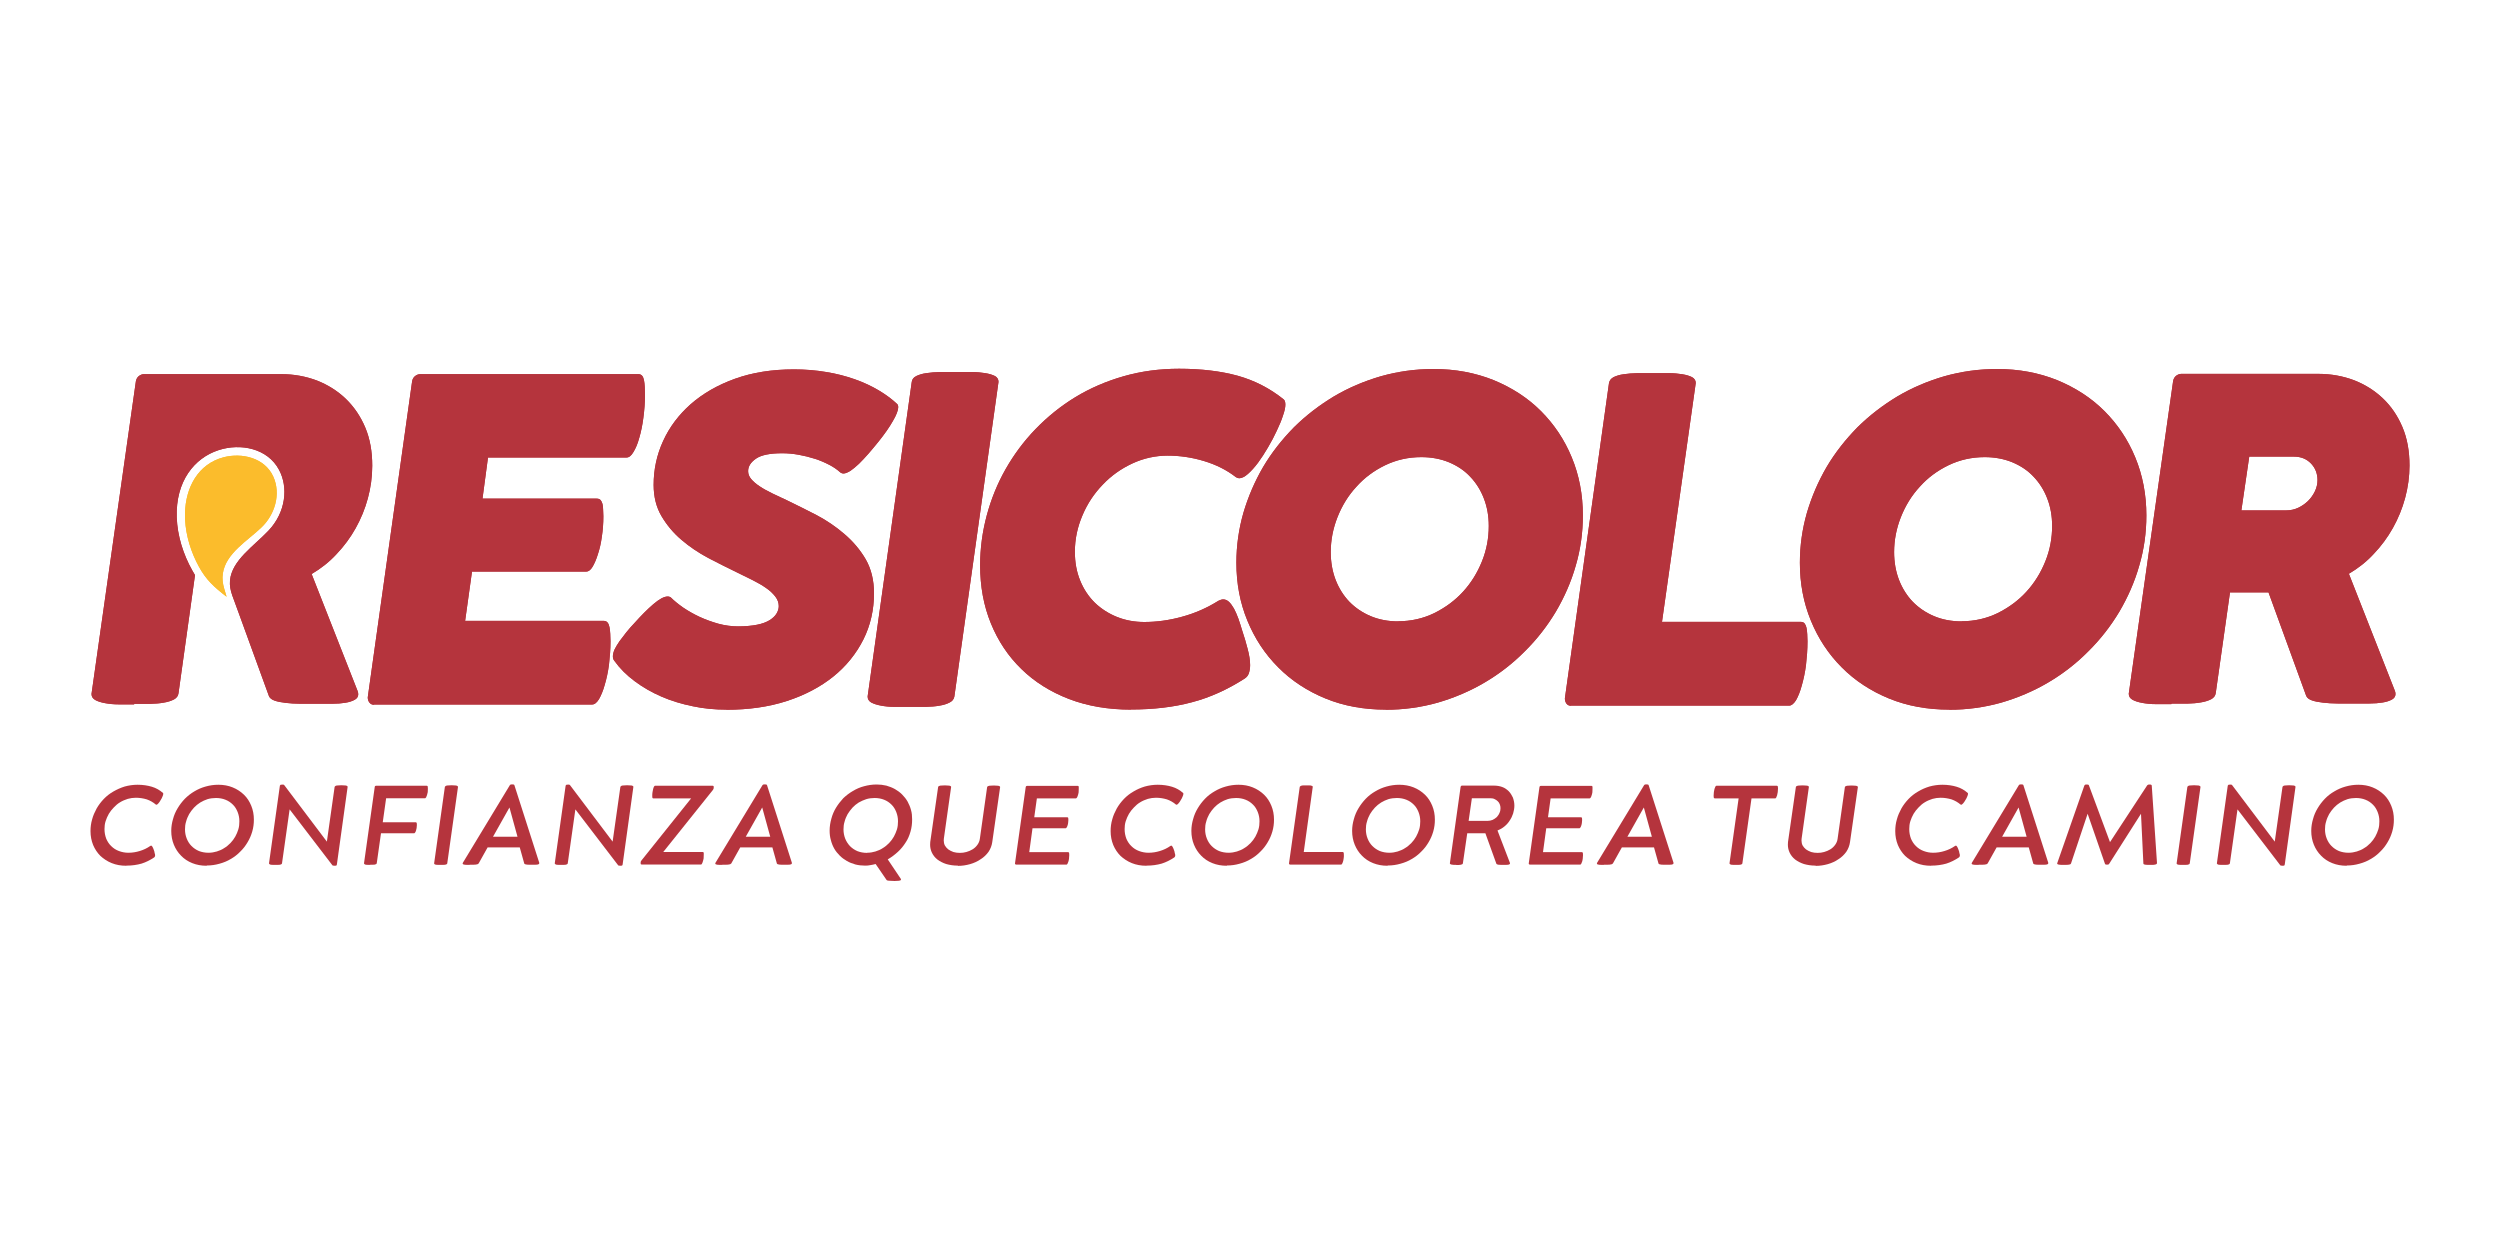 <svg xmlns="http://www.w3.org/2000/svg" id="Capa_1" viewBox="0 0 200 100"><defs><style>      .st0 {        fill: #b5343d;      }      .st1 {        fill: #fbbc2c;        fill-rule: evenodd;      }    </style></defs><path class="st0" d="M29.91,56.38c-.15,0-.27-.06-.36-.18-.09-.12-.13-.25-.13-.41l3.55-25.29c.03-.17.1-.3.23-.41.13-.1.27-.16.42-.16h17.45c.13,0,.23.05.3.13.07.08.12.21.15.36.03.16.05.33.06.53s.02.4.02.62c0,.63-.05,1.24-.13,1.85-.08.61-.19,1.14-.33,1.61-.13.48-.29.85-.47,1.14-.17.29-.35.43-.54.43h-11.09l-.44,3.29h9.13c.13,0,.24.03.31.11.07.08.12.18.16.32.03.13.05.28.05.46,0,.17.02.35.02.52,0,.55-.04,1.09-.12,1.62-.07.53-.18,1-.32,1.42-.13.42-.28.76-.43,1.01-.16.26-.33.38-.51.38h-9.13l-.55,3.94h11.09c.13,0,.24.05.31.14.07.09.12.22.15.37.03.15.05.33.06.52,0,.2.02.4.02.61,0,.62-.05,1.24-.12,1.85-.08.61-.2,1.15-.34,1.62-.13.47-.29.85-.46,1.15-.18.29-.36.43-.55.43h-17.43Z"></path><path class="st0" d="M58.1,56.77c-.91,0-1.8-.08-2.68-.27-.88-.18-1.72-.43-2.5-.77-.78-.34-1.5-.75-2.14-1.23-.65-.48-1.19-1.02-1.62-1.62-.09-.1-.13-.23-.13-.38s.05-.35.14-.55c.1-.2.23-.42.39-.65.17-.23.35-.47.55-.72s.42-.5.65-.74c.52-.58,1.02-1.09,1.5-1.5.48-.41.86-.62,1.15-.62.11,0,.2.03.27.09.25.25.58.52.98.8.4.27.84.52,1.31.74.48.22.98.4,1.51.55.53.14,1.05.21,1.56.21.6,0,1.11-.05,1.52-.13.42-.08.75-.21,1-.36.25-.16.44-.33.56-.53.12-.2.18-.4.18-.6,0-.27-.09-.52-.27-.76-.18-.23-.42-.47-.73-.68-.31-.22-.67-.43-1.09-.64-.41-.21-.85-.42-1.3-.64-.72-.35-1.46-.72-2.25-1.13-.78-.42-1.5-.9-2.14-1.45-.65-.55-1.18-1.19-1.6-1.9-.42-.71-.63-1.55-.63-2.5,0-1.23.25-2.4.76-3.51.51-1.12,1.25-2.1,2.21-2.95.97-.85,2.15-1.53,3.54-2.03,1.39-.5,2.96-.75,4.72-.75.88,0,1.75.07,2.57.21.82.13,1.58.33,2.29.58.71.25,1.35.55,1.92.89.57.34,1.07.71,1.48,1.1.05.05.08.13.08.23,0,.25-.14.63-.43,1.12-.28.5-.67,1.05-1.15,1.65-.27.33-.53.65-.8.96-.27.31-.52.57-.76.81-.25.24-.48.42-.69.57-.22.13-.4.21-.55.21-.09,0-.18-.03-.27-.1-.24-.22-.53-.42-.88-.6-.35-.18-.73-.35-1.15-.48-.41-.13-.84-.24-1.29-.32-.44-.08-.88-.12-1.31-.12-.98,0-1.68.14-2.1.43-.42.29-.63.62-.63,1,0,.23.08.44.25.64.17.2.39.39.68.58.28.19.63.38,1.02.57.38.18.8.38,1.23.58.72.35,1.49.73,2.3,1.15.81.43,1.55.93,2.23,1.52.68.58,1.25,1.25,1.7,2.02.44.77.66,1.68.66,2.71,0,1.32-.28,2.56-.85,3.7-.57,1.13-1.37,2.13-2.4,2.96-1.03.83-2.28,1.49-3.72,1.96-1.45.47-3.06.7-4.83.7"></path><path class="st0" d="M72.82,56.55c-.42,0-.83,0-1.25,0-.4,0-.77-.04-1.09-.1-.32-.06-.57-.14-.78-.25-.2-.12-.29-.27-.29-.48l3.53-25.17c.03-.2.14-.36.37-.47.22-.1.48-.19.81-.23.33-.05.7-.08,1.11-.09.42,0,.83,0,1.25,0s.83,0,1.24,0c.41,0,.78.04,1.09.09.32.05.58.13.78.23.2.11.29.27.29.47l-3.53,25.17c-.04.21-.16.37-.38.48-.21.11-.48.2-.8.25-.32.06-.69.09-1.11.1-.41,0-.83,0-1.25,0"></path><path class="st0" d="M90.49,56.77c-1.82,0-3.48-.28-4.97-.85-1.48-.57-2.76-1.37-3.81-2.4-1.05-1.02-1.86-2.23-2.44-3.65s-.86-2.96-.86-4.65c0-1.35.18-2.68.53-3.99.35-1.3.85-2.54,1.51-3.7.66-1.16,1.45-2.23,2.4-3.21s2-1.83,3.18-2.55c1.17-.71,2.46-1.27,3.86-1.67,1.39-.4,2.87-.6,4.44-.6,1.78,0,3.34.19,4.69.56,1.35.38,2.56,1,3.66,1.88.1.07.15.22.15.43s-.06.5-.19.87c-.12.38-.29.78-.5,1.22-.2.43-.43.88-.7,1.33-.26.45-.53.86-.8,1.23-.27.36-.54.66-.8.89-.26.23-.5.35-.7.35-.09,0-.18-.03-.27-.09-.73-.57-1.59-1-2.56-1.29-.96-.29-1.93-.43-2.9-.43s-1.93.21-2.83.63c-.9.42-1.69.98-2.36,1.69-.68.7-1.23,1.52-1.62,2.45-.4.93-.61,1.9-.61,2.92,0,.85.14,1.62.43,2.32.28.69.68,1.28,1.18,1.77.5.48,1.1.86,1.77,1.13.68.27,1.41.4,2.17.4.96,0,1.98-.13,3.02-.42,1.04-.28,2.01-.71,2.92-1.28.14-.07.27-.11.38-.11.16,0,.32.07.46.2.14.13.27.32.4.54.12.23.24.5.35.8.1.3.21.62.31.97.16.48.31.97.43,1.45.13.49.2.92.2,1.3,0,.24-.04.46-.1.65-.07.19-.19.34-.36.44-1.35.86-2.74,1.5-4.2,1.88-1.45.39-3.08.58-4.87.58"></path><path class="st0" d="M156.93,49.7c1.03,0,1.99-.22,2.88-.65.88-.44,1.65-1,2.3-1.71.65-.71,1.15-1.52,1.52-2.44s.54-1.86.54-2.82c0-.8-.13-1.53-.39-2.2-.26-.68-.63-1.26-1.1-1.75-.47-.5-1.03-.87-1.7-1.15-.66-.27-1.4-.41-2.2-.41-1.04,0-2.01.22-2.9.65-.89.43-1.66,1-2.3,1.72-.65.7-1.15,1.52-1.51,2.43-.36.91-.54,1.84-.54,2.8,0,.8.13,1.54.39,2.22.26.67.63,1.26,1.1,1.75.48.49,1.04.87,1.7,1.15.66.28,1.4.42,2.21.42M155.94,56.77c-1.75,0-3.35-.29-4.82-.89-1.46-.6-2.73-1.43-3.78-2.49-1.06-1.06-1.88-2.3-2.47-3.74-.59-1.43-.88-2.97-.88-4.63,0-1.37.19-2.7.56-3.99.38-1.29.91-2.52,1.58-3.67.68-1.15,1.51-2.2,2.46-3.17.96-.95,2.03-1.77,3.19-2.47,1.16-.69,2.43-1.23,3.77-1.62,1.35-.38,2.75-.58,4.21-.58,1.74,0,3.34.3,4.81.89,1.46.6,2.73,1.42,3.78,2.47s1.88,2.28,2.47,3.71c.59,1.42.89,2.97.89,4.65,0,1.38-.19,2.72-.57,4.01-.37,1.3-.91,2.52-1.59,3.68-.69,1.15-1.51,2.21-2.48,3.17-.96.97-2.03,1.8-3.2,2.49-1.17.69-2.43,1.23-3.77,1.62-1.35.38-2.74.57-4.17.57h0Z"></path><path class="st0" d="M125.68,56.46c-.17,0-.28-.06-.37-.18-.08-.12-.12-.25-.12-.41l3.53-25.23c.04-.2.16-.36.37-.47.21-.1.48-.19.8-.23.33-.05.7-.08,1.11-.09.42,0,.83,0,1.25,0s.83,0,1.25,0c.4,0,.77.04,1.09.09.31.05.57.13.77.23.2.11.3.27.3.47l-2.7,19.11h11.1c.13,0,.24.04.31.13.07.09.12.21.15.35.03.15.05.32.06.51,0,.19.02.38.02.57,0,.65-.05,1.28-.12,1.89-.08.62-.2,1.16-.34,1.65-.13.48-.29.87-.46,1.17-.18.28-.36.43-.55.43h-17.44Z"></path><path class="st0" d="M182.91,40.83c.33,0,.65-.07.95-.21.3-.14.56-.33.79-.55.23-.23.41-.49.55-.78.13-.28.2-.58.2-.88,0-.53-.18-.98-.53-1.34-.35-.36-.8-.54-1.35-.54h-3.58l-.63,4.3h3.61,0ZM173.71,56.33c-.42,0-.83,0-1.25,0-.4,0-.77-.04-1.09-.1-.32-.06-.57-.14-.77-.25-.2-.12-.3-.27-.3-.48l3.55-25.02c.03-.16.1-.3.23-.41.13-.1.27-.16.42-.16h10.98c1.02,0,1.97.18,2.85.51.87.34,1.65.83,2.31,1.46.67.64,1.18,1.4,1.56,2.3s.56,1.92.56,3.06c0,.88-.12,1.75-.35,2.6-.23.85-.56,1.65-.98,2.4-.42.75-.93,1.44-1.52,2.06-.58.63-1.25,1.16-2,1.6l3.67,9.34c.04.09.06.19.06.28,0,.19-.1.34-.28.44-.2.11-.44.19-.75.24-.31.05-.65.08-1.05.08-.39,0-.8,0-1.22,0-.46,0-.91,0-1.33,0-.43,0-.83-.03-1.18-.07-.36-.04-.65-.1-.88-.18-.23-.08-.38-.2-.45-.35l-3.02-8.29h-3.08l-1.14,8.05c-.03.22-.15.38-.37.5-.22.11-.49.2-.81.25-.32.06-.69.09-1.11.1-.41,0-.83,0-1.25,0h0Z"></path><path class="st0" d="M111.86,49.7c1.03,0,1.99-.22,2.88-.65.88-.44,1.65-1,2.3-1.71.65-.71,1.15-1.52,1.52-2.44s.54-1.86.54-2.82c0-.8-.13-1.53-.39-2.2-.26-.68-.63-1.26-1.1-1.75-.47-.5-1.03-.87-1.7-1.15-.66-.27-1.4-.41-2.2-.41-1.04,0-2.01.22-2.9.65-.89.43-1.66,1-2.3,1.72-.65.7-1.15,1.52-1.51,2.43-.36.91-.54,1.84-.54,2.8,0,.8.13,1.54.39,2.22.26.67.63,1.26,1.1,1.75.48.49,1.04.87,1.7,1.15.67.28,1.4.42,2.21.42M110.86,56.77c-1.75,0-3.35-.29-4.82-.89-1.46-.6-2.73-1.43-3.78-2.49-1.06-1.06-1.88-2.3-2.47-3.74-.59-1.43-.88-2.97-.88-4.63,0-1.37.19-2.7.56-3.99.38-1.29.91-2.52,1.58-3.67.68-1.15,1.51-2.2,2.46-3.17.96-.95,2.03-1.77,3.19-2.47,1.16-.69,2.43-1.23,3.77-1.62,1.35-.38,2.75-.58,4.21-.58,1.74,0,3.34.3,4.81.89,1.46.6,2.73,1.42,3.78,2.47s1.88,2.28,2.47,3.71c.59,1.42.89,2.97.89,4.65,0,1.38-.19,2.72-.57,4.01-.37,1.3-.91,2.52-1.59,3.68-.69,1.15-1.51,2.21-2.48,3.17-.96.97-2.03,1.8-3.2,2.49-1.17.69-2.43,1.23-3.77,1.62-1.35.38-2.74.57-4.17.57h0Z"></path><path class="st0" d="M10.73,56.35c-.42,0-.83,0-1.25,0-.4,0-.77-.04-1.09-.1-.32-.06-.57-.14-.77-.25-.2-.12-.3-.27-.3-.48l3.55-25.02c.03-.16.1-.3.23-.41.13-.1.27-.16.42-.16h10.98c1.02,0,1.97.18,2.85.51.87.34,1.65.83,2.31,1.46.66.64,1.18,1.4,1.56,2.3s.56,1.92.56,3.06c0,.88-.12,1.75-.35,2.6-.23.85-.56,1.65-.98,2.4-.42.75-.93,1.44-1.52,2.06-.58.63-1.25,1.16-2,1.6l3.67,9.34c.04.09.06.19.06.28,0,.19-.1.34-.28.44-.2.11-.44.19-.75.24-.31.05-.65.08-1.05.08-.39,0-.8,0-1.22,0-.46,0-.91,0-1.33,0-.43,0-.83-.03-1.18-.07-.36-.04-.65-.1-.88-.18-.23-.08-.38-.2-.45-.35l-2.38-6.54h0c-.19-.52-.37-1.02-.56-1.53-.14-.41-.22-.78-.18-1.21.16-1.6,1.89-2.72,3.07-3.96,1.41-1.48,1.6-3.49.85-4.88-.92-1.72-3.08-2.14-4.83-1.57-1.95.63-3.45,2.5-3.35,5.39.05,1.46.52,2.96,1.25,4.25.07.13.14.25.21.36h0l-1.32,9.45c-.03.22-.15.38-.37.5-.22.11-.49.2-.81.25-.32.06-.69.09-1.11.1-.41,0-.83,0-1.25,0"></path><path class="st1" d="M18.13,47.75c-.06-.21-.13-.43-.19-.64-.12-.42-.18-.81-.11-1.25.24-1.6,2-2.62,3.07-3.65,1.08-1.02,1.6-2.68.96-4.09-.69-1.5-2.5-1.92-3.97-1.54-2.06.54-3.05,2.44-3.09,4.49-.03,1.3.32,2.66.89,3.83.57,1.17,1.1,1.78,2.12,2.59.08.07.2.16.33.26"></path><path class="st0" d="M29.91,56.38c-.15,0-.27-.06-.36-.18-.09-.12-.13-.25-.13-.41l3.55-25.29c.03-.17.1-.3.23-.41.13-.1.27-.16.42-.16h17.45c.13,0,.23.05.3.13.07.08.12.21.15.36.03.16.05.33.06.53s.02.4.02.62c0,.63-.05,1.24-.13,1.85-.08.61-.19,1.14-.33,1.61-.13.48-.29.85-.47,1.14-.17.29-.35.43-.54.43h-11.09l-.44,3.29h9.13c.13,0,.24.03.31.11.07.08.12.18.16.32.03.13.05.28.05.46,0,.17.02.35.02.52,0,.55-.04,1.09-.12,1.62-.07.53-.18,1-.32,1.42-.13.42-.28.76-.43,1.01-.16.26-.33.38-.51.38h-9.13l-.55,3.94h11.09c.13,0,.24.05.31.14.07.09.12.22.15.37.03.15.05.33.06.52,0,.2.02.4.02.61,0,.62-.05,1.24-.12,1.85-.08.61-.2,1.15-.34,1.62-.13.47-.29.85-.46,1.15-.18.29-.36.43-.55.43h-17.43Z"></path><path class="st0" d="M58.1,56.77c-.91,0-1.8-.08-2.68-.27-.88-.18-1.72-.43-2.5-.77-.78-.34-1.5-.75-2.14-1.23-.65-.48-1.19-1.02-1.62-1.62-.09-.1-.13-.23-.13-.38s.05-.35.14-.55c.1-.2.23-.42.39-.65.17-.23.35-.47.55-.72s.42-.5.65-.74c.52-.58,1.02-1.09,1.5-1.5.48-.41.86-.62,1.15-.62.11,0,.2.03.27.09.25.25.58.52.98.8.4.27.84.52,1.31.74.48.22.98.4,1.51.55.53.14,1.05.21,1.56.21.6,0,1.11-.05,1.52-.13.42-.08.75-.21,1-.36.25-.16.44-.33.56-.53.12-.2.18-.4.18-.6,0-.27-.09-.52-.27-.76-.18-.23-.42-.47-.73-.68-.31-.22-.67-.43-1.09-.64-.41-.21-.85-.42-1.3-.64-.72-.35-1.46-.72-2.25-1.13-.78-.42-1.5-.9-2.14-1.45-.65-.55-1.18-1.19-1.6-1.9-.42-.71-.63-1.55-.63-2.5,0-1.23.25-2.4.76-3.51.51-1.12,1.25-2.1,2.21-2.95.97-.85,2.15-1.53,3.54-2.03,1.39-.5,2.96-.75,4.72-.75.88,0,1.75.07,2.57.21.82.13,1.58.33,2.29.58.71.25,1.35.55,1.92.89.57.34,1.07.71,1.48,1.1.05.05.08.13.08.23,0,.25-.14.63-.43,1.12-.28.5-.67,1.05-1.15,1.65-.27.33-.53.65-.8.96-.27.31-.52.57-.76.81-.25.24-.48.42-.69.57-.22.13-.4.21-.55.21-.09,0-.18-.03-.27-.1-.24-.22-.53-.42-.88-.6-.35-.18-.73-.35-1.15-.48-.41-.13-.84-.24-1.29-.32-.44-.08-.88-.12-1.31-.12-.98,0-1.68.14-2.1.43-.42.29-.63.62-.63,1,0,.23.08.44.25.64.17.2.39.39.68.58.28.19.63.38,1.02.57.38.18.8.38,1.23.58.72.35,1.49.73,2.3,1.15.81.43,1.55.93,2.23,1.52.68.58,1.25,1.25,1.7,2.02.44.77.66,1.68.66,2.71,0,1.32-.28,2.56-.85,3.7-.57,1.13-1.37,2.13-2.4,2.96-1.03.83-2.28,1.49-3.72,1.96-1.45.47-3.06.7-4.83.7"></path><path class="st0" d="M72.82,56.55c-.42,0-.83,0-1.25,0-.4,0-.77-.04-1.09-.1-.32-.06-.57-.14-.78-.25-.2-.12-.29-.27-.29-.48l3.53-25.17c.03-.2.14-.36.37-.47.22-.1.48-.19.81-.23.33-.05.7-.08,1.11-.09.42,0,.83,0,1.25,0s.83,0,1.24,0c.41,0,.78.04,1.09.09.32.05.58.13.78.23.2.11.29.27.29.47l-3.53,25.17c-.04.21-.16.37-.38.48-.21.11-.48.2-.8.25-.32.06-.69.09-1.11.1-.41,0-.83,0-1.25,0"></path><path class="st0" d="M90.49,56.77c-1.82,0-3.48-.28-4.97-.85-1.48-.57-2.76-1.37-3.81-2.4-1.05-1.02-1.86-2.23-2.44-3.65s-.86-2.96-.86-4.65c0-1.35.18-2.68.53-3.99.35-1.3.85-2.54,1.51-3.7.66-1.16,1.45-2.23,2.4-3.21s2-1.83,3.18-2.55c1.17-.71,2.46-1.27,3.86-1.67,1.39-.4,2.87-.6,4.44-.6,1.78,0,3.34.19,4.69.56,1.35.38,2.56,1,3.66,1.88.1.07.15.22.15.43s-.06.5-.19.87c-.12.38-.29.78-.5,1.22-.2.43-.43.88-.7,1.33-.26.45-.53.86-.8,1.23-.27.36-.54.66-.8.89-.26.23-.5.35-.7.35-.09,0-.18-.03-.27-.09-.73-.57-1.59-1-2.56-1.29-.96-.29-1.93-.43-2.9-.43s-1.93.21-2.83.63c-.9.42-1.69.98-2.36,1.69-.68.7-1.23,1.52-1.62,2.45-.4.93-.61,1.9-.61,2.92,0,.85.14,1.62.43,2.32.28.69.68,1.28,1.18,1.77.5.48,1.1.86,1.77,1.13.68.27,1.41.4,2.17.4.96,0,1.98-.13,3.02-.42,1.04-.28,2.01-.71,2.92-1.28.14-.07.27-.11.38-.11.16,0,.32.07.46.2.14.13.27.32.4.54.12.23.24.5.35.8.1.3.21.62.31.97.16.48.31.97.43,1.45.13.49.2.92.2,1.3,0,.24-.04.46-.1.65-.07.19-.19.34-.36.44-1.35.86-2.74,1.5-4.2,1.88-1.45.39-3.08.58-4.87.58"></path><path class="st0" d="M156.93,49.7c1.03,0,1.99-.22,2.88-.65.88-.44,1.65-1,2.3-1.71.65-.71,1.15-1.52,1.52-2.44s.54-1.86.54-2.82c0-.8-.13-1.53-.39-2.2-.26-.68-.63-1.26-1.1-1.75-.47-.5-1.03-.87-1.7-1.15-.66-.27-1.4-.41-2.2-.41-1.04,0-2.01.22-2.9.65-.89.43-1.66,1-2.3,1.72-.65.7-1.15,1.52-1.51,2.43-.36.91-.54,1.84-.54,2.8,0,.8.13,1.54.39,2.22.26.67.63,1.26,1.1,1.75.48.49,1.04.87,1.7,1.15.66.28,1.4.42,2.21.42M155.94,56.77c-1.75,0-3.35-.29-4.82-.89-1.46-.6-2.73-1.43-3.78-2.49-1.06-1.06-1.88-2.3-2.47-3.74-.59-1.43-.88-2.97-.88-4.63,0-1.37.19-2.7.56-3.99.38-1.29.91-2.52,1.58-3.67.68-1.15,1.51-2.2,2.46-3.17.96-.95,2.03-1.77,3.19-2.47,1.16-.69,2.43-1.23,3.77-1.62,1.35-.38,2.75-.58,4.21-.58,1.74,0,3.34.3,4.81.89,1.46.6,2.73,1.42,3.78,2.47s1.88,2.28,2.47,3.71c.59,1.42.89,2.97.89,4.65,0,1.38-.19,2.72-.57,4.01-.37,1.3-.91,2.52-1.59,3.68-.69,1.15-1.51,2.21-2.48,3.17-.96.97-2.03,1.8-3.2,2.49-1.17.69-2.43,1.23-3.77,1.62-1.35.38-2.74.57-4.17.57h0Z"></path><path class="st0" d="M125.68,56.46c-.17,0-.28-.06-.37-.18-.08-.12-.12-.25-.12-.41l3.53-25.23c.04-.2.16-.36.37-.47.21-.1.48-.19.8-.23.33-.05.7-.08,1.11-.09.42,0,.83,0,1.25,0s.83,0,1.25,0c.4,0,.77.04,1.09.09.31.05.57.13.77.23.2.11.3.27.3.47l-2.7,19.11h11.1c.13,0,.24.04.31.13.07.09.12.21.15.35.03.15.05.32.06.51,0,.19.02.38.02.57,0,.65-.05,1.28-.12,1.89-.08.62-.2,1.16-.34,1.65-.13.48-.29.87-.46,1.17-.18.28-.36.43-.55.43h-17.44Z"></path><path class="st0" d="M182.91,40.83c.33,0,.65-.07.95-.21.3-.14.56-.33.79-.55.23-.23.41-.49.55-.78.13-.28.2-.58.2-.88,0-.53-.18-.98-.53-1.34-.35-.36-.8-.54-1.35-.54h-3.58l-.63,4.3h3.61,0ZM173.71,56.33c-.42,0-.83,0-1.25,0-.4,0-.77-.04-1.09-.1-.32-.06-.57-.14-.77-.25-.2-.12-.3-.27-.3-.48l3.55-25.02c.03-.16.1-.3.23-.41.13-.1.27-.16.42-.16h10.98c1.02,0,1.97.18,2.85.51.87.34,1.65.83,2.31,1.46.67.64,1.18,1.4,1.56,2.3s.56,1.92.56,3.06c0,.88-.12,1.75-.35,2.6-.23.85-.56,1.65-.98,2.4-.42.75-.93,1.44-1.52,2.06-.58.63-1.25,1.16-2,1.6l3.67,9.34c.04.09.06.19.06.28,0,.19-.1.34-.28.44-.2.11-.44.19-.75.24-.31.05-.65.08-1.05.08-.39,0-.8,0-1.22,0-.46,0-.91,0-1.33,0-.43,0-.83-.03-1.18-.07-.36-.04-.65-.1-.88-.18-.23-.08-.38-.2-.45-.35l-3.02-8.29h-3.08l-1.14,8.05c-.03.22-.15.38-.37.5-.22.11-.49.2-.81.25-.32.06-.69.09-1.11.1-.41,0-.83,0-1.25,0h0Z"></path><path class="st0" d="M111.86,49.7c1.03,0,1.99-.22,2.88-.65.88-.44,1.65-1,2.3-1.71.65-.71,1.15-1.52,1.52-2.44s.54-1.86.54-2.82c0-.8-.13-1.53-.39-2.2-.26-.68-.63-1.26-1.1-1.75-.47-.5-1.03-.87-1.7-1.15-.66-.27-1.4-.41-2.2-.41-1.04,0-2.01.22-2.9.65-.89.43-1.66,1-2.3,1.72-.65.7-1.15,1.52-1.51,2.43-.36.91-.54,1.84-.54,2.8,0,.8.13,1.54.39,2.22.26.67.63,1.26,1.1,1.75.48.49,1.04.87,1.7,1.15.67.28,1.4.42,2.21.42M110.86,56.77c-1.75,0-3.35-.29-4.82-.89-1.46-.6-2.73-1.43-3.78-2.49-1.06-1.06-1.88-2.3-2.47-3.74-.59-1.43-.88-2.97-.88-4.63,0-1.37.19-2.7.56-3.99.38-1.29.91-2.52,1.58-3.67.68-1.15,1.51-2.2,2.46-3.17.96-.95,2.03-1.77,3.19-2.47,1.16-.69,2.43-1.23,3.77-1.62,1.35-.38,2.75-.58,4.21-.58,1.74,0,3.34.3,4.81.89,1.46.6,2.73,1.42,3.78,2.47s1.88,2.28,2.47,3.71c.59,1.42.89,2.97.89,4.65,0,1.38-.19,2.72-.57,4.01-.37,1.3-.91,2.52-1.59,3.68-.69,1.15-1.51,2.21-2.48,3.17-.96.97-2.03,1.8-3.2,2.49-1.17.69-2.43,1.23-3.77,1.62-1.35.38-2.74.57-4.17.57h0Z"></path><path class="st0" d="M10.73,56.35c-.42,0-.83,0-1.25,0-.4,0-.77-.04-1.09-.1-.32-.06-.57-.14-.77-.25-.2-.12-.3-.27-.3-.48l3.55-25.02c.03-.16.1-.3.23-.41.13-.1.27-.16.42-.16h10.98c1.02,0,1.97.18,2.85.51.87.34,1.65.83,2.31,1.46.66.64,1.18,1.4,1.56,2.3s.56,1.92.56,3.06c0,.88-.12,1.75-.35,2.6-.23.85-.56,1.65-.98,2.4-.42.75-.93,1.44-1.52,2.06-.58.63-1.25,1.16-2,1.6l3.67,9.34c.04.09.06.19.06.28,0,.19-.1.34-.28.44-.2.11-.44.19-.75.24-.31.05-.65.08-1.05.08-.39,0-.8,0-1.22,0-.46,0-.91,0-1.33,0-.43,0-.83-.03-1.18-.07-.36-.04-.65-.1-.88-.18-.23-.08-.38-.2-.45-.35l-2.38-6.54h0c-.19-.52-.37-1.02-.56-1.53-.14-.41-.22-.78-.18-1.21.16-1.6,1.89-2.72,3.07-3.96,1.41-1.48,1.6-3.49.85-4.88-.92-1.72-3.08-2.14-4.83-1.57-1.95.63-3.45,2.5-3.35,5.39.05,1.46.52,2.96,1.25,4.25.07.13.14.25.21.36h0l-1.32,9.45c-.03.22-.15.38-.37.5-.22.11-.49.2-.81.25-.32.06-.69.09-1.11.1-.41,0-.83,0-1.25,0"></path><path class="st1" d="M18.13,47.75c-.06-.21-.13-.43-.19-.64-.12-.42-.18-.81-.11-1.25.24-1.6,2-2.62,3.07-3.65,1.08-1.02,1.6-2.68.96-4.09-.69-1.5-2.5-1.92-3.97-1.54-2.06.54-3.05,2.44-3.09,4.49-.03,1.3.32,2.66.89,3.83.57,1.17,1.1,1.78,2.12,2.59.08.07.2.16.33.26"></path><path class="st0" d="M10.1,69.26c-.43,0-.81-.07-1.16-.21-.35-.14-.65-.34-.91-.58-.25-.25-.44-.54-.58-.87-.14-.35-.21-.71-.21-1.11,0-.32.04-.64.13-.94.08-.31.21-.59.36-.87.16-.28.35-.53.58-.77.22-.23.48-.43.76-.59s.58-.3.91-.4c.33-.09.67-.14,1.03-.14.43,0,.81.06,1.14.16.34.1.63.27.89.5.02.02.02.04.02.07,0,.05-.02.12-.06.21-.04.09-.08.2-.15.29-.06.1-.11.19-.18.26-.07.07-.11.11-.16.11-.02,0-.04-.01-.05-.02-.21-.18-.46-.32-.72-.41-.27-.08-.56-.13-.87-.13-.22,0-.44.03-.65.09-.21.07-.42.15-.61.27-.19.11-.35.25-.5.41-.16.16-.29.33-.4.51-.11.2-.2.39-.26.59-.07.21-.09.43-.09.64,0,.28.05.53.14.77.1.23.23.43.4.59.17.17.37.3.61.39s.49.14.76.14c.31,0,.62-.05.91-.14.3-.09.58-.22.85-.41.02-.01.04-.02.06-.02.04,0,.07.04.11.1.04.07.07.15.1.23.04.09.06.18.07.26.03.08.04.15.04.19,0,.07-.03.13-.07.16-.33.22-.67.39-1.02.5-.36.1-.76.16-1.19.16"></path><path class="st0" d="M16.68,68.22c.23,0,.46-.04.66-.1.21-.07.42-.15.59-.27.19-.11.35-.25.51-.41.15-.16.28-.33.38-.51s.19-.39.25-.59c.06-.21.08-.42.08-.64,0-.27-.05-.51-.14-.74-.09-.22-.21-.43-.38-.59-.17-.17-.36-.3-.59-.39-.22-.09-.48-.14-.76-.14-.23,0-.46.03-.67.09-.21.07-.41.16-.59.27-.19.12-.35.25-.5.41-.16.17-.28.34-.39.52-.1.19-.19.38-.24.59-.07.21-.09.41-.09.63,0,.27.05.52.14.74.09.23.22.43.38.59.17.17.36.3.59.4.23.09.49.14.77.14M16.53,69.26c-.42,0-.8-.07-1.15-.21-.35-.14-.65-.34-.89-.59-.25-.25-.44-.54-.58-.88-.14-.34-.21-.71-.21-1.11,0-.32.05-.64.14-.94.08-.31.21-.61.37-.87.16-.27.35-.52.58-.76.22-.22.48-.43.76-.59.28-.17.58-.3.91-.39.32-.09.65-.14,1.01-.14.42,0,.8.07,1.14.21.35.14.65.34.91.59.25.24.44.54.58.88.14.34.21.71.21,1.11,0,.33-.04.64-.13.95-.09.31-.21.59-.38.87-.16.27-.35.52-.58.74-.22.23-.48.43-.76.59-.28.17-.58.29-.91.38-.32.09-.65.14-1,.14h0Z"></path><path class="st0" d="M26.77,69.26s-.07,0-.1-.01c-.04,0-.07-.01-.08-.03l-3.42-4.47-.61,4.32s-.02.06-.06.07c-.03.02-.07.03-.12.04-.05.01-.1.01-.16.01h-.37c-.07,0-.12,0-.17-.01s-.08-.02-.11-.04c-.03-.02-.05-.05-.05-.07l.87-6.21s.03-.07.06-.08c.04-.01.07-.01.11-.01h.11s.07.02.07.04l3.41,4.52.62-4.38s.03-.05.06-.07c.03-.02.07-.03.12-.04s.1-.01.17-.01c.06-.01.12-.01.19-.01s.12,0,.19.01c.06,0,.11,0,.16.01s.08.02.11.04c.03.02.04.04.04.07l-.86,6.21c-.01.06-.03.08-.06.09-.04,0-.07.01-.11.01"></path><path class="st0" d="M29.64,69.19h-.19c-.07,0-.12,0-.17-.01s-.08-.02-.11-.04c-.03-.02-.05-.05-.05-.07l.86-6.12s.01-.05.03-.07c.02-.01.05-.02.07-.02h4.07s.07.02.07.07c.01.05.01.1.01.17,0,.09,0,.19-.01.27-.02.09-.04.17-.06.24-.02.07-.05.13-.07.18-.03.04-.06.07-.07.07h-3.13l-.27,1.92h2.65s.07.03.07.07c0,.05.01.09.01.15,0,.08-.01.17-.02.24-.02.07-.03.15-.05.21-.02.06-.04.11-.07.15-.03.04-.05.06-.07.06h-2.66l-.34,2.4s-.02.06-.05.07c-.04.02-.07.03-.12.04-.05.01-.1.01-.17.01h-.19"></path><path class="st0" d="M35.24,69.19h-.19c-.06,0-.11,0-.16-.01s-.09-.02-.12-.04c-.03-.02-.04-.05-.04-.07l.86-6.12s.03-.05.06-.07c.03-.02.07-.03.12-.04.05-.01.1-.01.17-.01.06-.01.12-.01.19-.01.06,0,.12,0,.18.01.07,0,.11,0,.17.01.05.01.08.02.11.04.03.02.05.04.05.07l-.86,6.12s-.02.06-.05.07c-.04.02-.07.03-.12.04-.06.01-.11.01-.17.01h-.19"></path><path class="st0" d="M40.75,64.61l-1.31,2.33h1.96l-.64-2.33ZM37.58,69.19h-.21c-.07,0-.12,0-.18-.01-.06-.01-.09-.02-.13-.03-.03-.02-.05-.04-.05-.07,0-.01.01-.03.02-.06l3.76-6.21s.05-.05.07-.05c.04-.01.07-.01.11-.01s.07,0,.11.01c.03,0,.06.02.07.05l1.99,6.21v.04s-.01.06-.04.07c-.04.02-.07.03-.13.04-.05.01-.11.01-.18.01h-.43c-.07,0-.14,0-.2-.01-.07-.01-.11-.02-.15-.03-.04-.02-.07-.04-.07-.06l-.36-1.29h-2.57l-.72,1.29s-.05.04-.09.06c-.05.01-.1.02-.16.03-.07.01-.14.01-.21.01h-.26Z"></path><path class="st0" d="M49.63,69.26s-.07,0-.1-.01c-.04,0-.07-.01-.08-.03l-3.42-4.47-.61,4.32s-.02.06-.06.07c-.03.02-.07.03-.12.04-.05.01-.1.01-.16.01h-.37c-.07,0-.12,0-.17-.01s-.08-.02-.11-.04c-.03-.02-.05-.05-.05-.07l.87-6.21s.03-.07.06-.08c.04-.01.07-.01.11-.01h.11s.07.02.07.04l3.41,4.52.62-4.38s.03-.05.06-.07c.03-.02.07-.03.12-.04.05-.01.1-.01.17-.01.06-.01.12-.01.19-.01s.12,0,.19.01c.06,0,.11,0,.16.01s.08.02.11.04c.03.02.04.04.04.07l-.86,6.21c-.01.06-.03.08-.06.09-.04,0-.07.01-.11.01"></path><path class="st0" d="M51.33,69.16s-.07-.01-.07-.04c0-.02-.01-.05-.01-.08,0-.03.01-.07.01-.1.01-.04.03-.07.07-.12l3.96-4.95h-3.04s-.06-.02-.06-.06c-.01-.05-.01-.08-.01-.12,0-.1,0-.21.02-.31.01-.09.03-.19.05-.26.02-.07.04-.14.07-.19.03-.05.06-.07.08-.07h4.62s.06.01.07.04c.01.02.01.05.01.07,0,.04,0,.07-.01.11-.01.04-.03.07-.06.12l-3.97,4.96h3.17s.07.02.07.07v.15c0,.1,0,.2-.01.29-.02.08-.03.17-.06.24-.02.07-.04.13-.07.18-.02.05-.05.07-.07.07h-4.76Z"></path><path class="st0" d="M60.97,64.61l-1.31,2.33h1.96l-.64-2.33ZM57.79,69.19h-.21c-.07,0-.12,0-.18-.01-.06-.01-.09-.02-.13-.03-.03-.02-.05-.04-.05-.07,0-.01.01-.03.02-.06l3.76-6.21s.05-.05.07-.05c.04-.01.07-.01.11-.01s.07,0,.11.01c.03,0,.06.02.07.05l1.99,6.21v.04s-.01.06-.04.07c-.04.02-.07.03-.13.04-.05.01-.11.01-.18.01h-.43c-.07,0-.14,0-.2-.01-.07-.01-.11-.02-.15-.03-.04-.02-.07-.04-.07-.06l-.36-1.29h-2.57l-.72,1.29s-.05.04-.09.06c-.05.01-.1.02-.16.03-.07.01-.14.01-.21.01h-.26Z"></path><path class="st0" d="M69.37,68.22c.23,0,.46-.04.66-.1.21-.07.42-.15.59-.27.19-.11.35-.25.51-.41.15-.16.28-.33.38-.51.1-.19.19-.39.25-.59.06-.21.08-.42.08-.64,0-.27-.05-.51-.14-.74-.09-.22-.21-.43-.38-.59-.17-.17-.36-.3-.59-.39-.22-.09-.48-.14-.76-.14-.23,0-.46.03-.66.09-.21.07-.42.16-.61.27-.19.12-.35.25-.5.41-.15.17-.28.34-.39.52-.1.19-.19.38-.24.59-.07.21-.09.42-.09.64,0,.26.05.51.14.74.09.22.22.42.38.59.17.17.36.3.59.4.23.09.49.14.77.14M71.57,70.48c-.07,0-.15,0-.21-.01-.07,0-.14,0-.2-.01-.07,0-.11-.01-.16-.02-.04-.01-.07-.03-.08-.05l-.87-1.27c-.14.04-.28.07-.42.09-.13.03-.27.04-.41.04-.28,0-.54-.03-.78-.09-.25-.07-.48-.16-.69-.28s-.4-.26-.57-.43-.32-.35-.44-.56c-.12-.21-.21-.44-.27-.68-.07-.23-.1-.49-.1-.76,0-.33.05-.64.14-.96.08-.31.21-.61.37-.87.17-.28.36-.52.58-.76.23-.22.49-.42.77-.58.28-.17.58-.3.89-.38.33-.09.66-.14,1.01-.14.27,0,.53.03.78.09.24.07.48.16.69.28.21.12.4.26.57.43s.32.36.44.57c.11.21.21.43.27.67.07.23.09.49.09.76,0,.34-.04.66-.13.97s-.21.61-.39.87c-.17.27-.37.52-.61.74-.24.22-.51.43-.82.61l1.04,1.55s.02.04.02.06c0,.03-.01.05-.05.07-.03.01-.07.02-.11.03-.05.01-.1.01-.17.01-.06.01-.12.01-.19.01h-.01Z"></path><path class="st0" d="M76.63,69.25c-.35,0-.66-.05-.94-.13-.27-.09-.5-.21-.7-.36-.19-.15-.33-.33-.43-.53s-.15-.42-.15-.65c0-.07,0-.15.01-.22l.63-4.4s.02-.05.05-.07c.04-.02.07-.03.12-.04s.1-.01.17-.01c.06-.01.12-.01.19-.01s.12,0,.19.01c.06,0,.11,0,.16.01.06.01.09.02.12.04.03.02.04.04.04.07l-.58,4.12c-.01.06-.01.11-.01.16,0,.15.03.28.09.4.07.12.16.22.27.31.11.08.25.15.41.21.16.05.34.07.52.07.17,0,.35-.02.52-.07.18-.05.34-.12.49-.21.15-.09.28-.21.39-.36.1-.14.18-.31.2-.5l.58-4.12s.02-.05.05-.07c.04-.02.07-.03.12-.04s.1-.01.17-.01c.06-.01.12-.01.19-.01.06,0,.12,0,.19.01.06,0,.11,0,.16.01s.09.02.12.04c.03.02.04.04.04.07l-.63,4.4c-.04.28-.14.54-.3.78-.17.23-.37.43-.63.59-.24.17-.53.3-.84.39-.32.09-.64.14-.98.14"></path><path class="st0" d="M81.28,69.16s-.05,0-.06-.02c-.02-.02-.02-.05-.02-.07l.86-6.12c.02-.06.05-.08.1-.08h4.07s.07.02.07.07v.18c0,.09,0,.19-.01.27-.02.09-.03.17-.06.24-.02.07-.04.12-.07.17-.03.04-.06.07-.08.07h-3.13l-.21,1.51h2.65s.07.02.07.07c.01.05.01.09.01.15,0,.08-.01.17-.02.24-.01.08-.03.15-.05.21-.02.06-.04.11-.07.15-.03.04-.05.06-.07.06h-2.66l-.26,1.91h3.12s.07.03.07.07.01.11.01.17c0,.1-.01.19-.02.28s-.03.18-.05.24c-.03.07-.05.13-.07.17-.03.05-.06.07-.08.07h-4.07.01Z"></path><path class="st0" d="M91.71,69.26c-.43,0-.81-.07-1.16-.21-.35-.14-.65-.34-.91-.58-.25-.25-.44-.54-.58-.87-.14-.35-.21-.71-.21-1.11,0-.32.04-.64.13-.94.08-.31.21-.59.36-.87.16-.28.35-.53.58-.77.22-.23.48-.43.76-.59.28-.17.58-.3.91-.4.33-.09.67-.14,1.03-.14.43,0,.81.06,1.14.16.34.1.63.27.89.5.02.02.02.04.02.07,0,.05-.02.12-.06.21-.04.09-.08.2-.15.29-.06.1-.11.19-.18.26-.07.07-.11.11-.16.11-.02,0-.04-.01-.05-.02-.21-.18-.46-.32-.72-.41-.27-.08-.56-.13-.87-.13-.22,0-.44.03-.65.09-.21.07-.42.15-.61.27-.19.11-.35.25-.5.41-.16.16-.29.33-.4.51-.11.2-.2.39-.26.59-.07.21-.09.43-.09.64,0,.28.05.53.14.77.1.23.23.43.4.59.17.17.37.3.61.39s.49.14.76.14c.31,0,.62-.05.91-.14.3-.09.58-.22.85-.41.02-.01.04-.02.06-.02.04,0,.07.04.11.1.04.07.07.15.1.23.04.09.06.18.07.26.03.08.04.15.04.19,0,.07-.03.13-.07.16-.33.22-.67.39-1.02.5-.36.1-.76.16-1.19.16"></path><path class="st0" d="M98.29,68.22c.23,0,.46-.04.66-.1.21-.07.42-.15.59-.27.19-.11.35-.25.51-.41.15-.16.28-.33.38-.51.1-.19.19-.39.25-.59.06-.21.08-.42.08-.64,0-.27-.05-.51-.14-.74-.09-.22-.21-.43-.38-.59-.17-.17-.36-.3-.59-.39-.22-.09-.48-.14-.76-.14-.23,0-.46.03-.67.09-.21.07-.41.16-.59.27-.19.12-.35.25-.5.41-.16.17-.28.34-.39.52-.1.19-.19.38-.24.59-.07.21-.09.41-.09.63,0,.27.05.52.14.74.09.23.22.43.38.59.17.17.36.3.59.4.23.09.49.14.77.14M98.14,69.26c-.42,0-.8-.07-1.15-.21-.35-.14-.65-.34-.89-.59-.25-.25-.44-.54-.58-.88-.14-.34-.21-.71-.21-1.11,0-.32.05-.64.14-.94.08-.31.21-.61.37-.87.16-.27.35-.52.58-.76s.48-.43.76-.59c.28-.17.58-.3.91-.39.32-.09.65-.14,1.01-.14.42,0,.8.07,1.14.21.35.14.65.34.91.59.25.24.44.54.58.88.14.34.21.71.21,1.11,0,.33-.04.64-.13.95-.09.31-.21.59-.38.87-.16.27-.35.52-.58.74-.22.23-.48.43-.76.59-.28.17-.58.29-.91.38-.32.09-.65.14-1,.14h0Z"></path><path class="st0" d="M103.2,69.16s-.05,0-.06-.02-.02-.04-.02-.07l.86-6.12s.03-.05.07-.07c.03-.01.07-.03.11-.04.06,0,.11-.01.17-.01h.37c.06,0,.11.01.16.01.05.01.09.03.12.04.03.02.04.04.04.07l-.72,5.21h3.13s.07.03.07.08c.01.06.01.1.01.17,0,.09,0,.19-.02.28-.01.09-.03.18-.05.24-.02.07-.05.13-.07.17-.03.05-.06.07-.08.07h-4.08Z"></path><path class="st0" d="M111.15,68.22c.23,0,.46-.04.66-.1.21-.07.42-.15.59-.27.19-.11.35-.25.51-.41.15-.16.28-.33.38-.51.1-.19.19-.39.25-.59.06-.21.08-.42.08-.64,0-.27-.05-.51-.14-.74-.09-.22-.21-.43-.38-.59-.17-.17-.36-.3-.59-.39-.22-.09-.48-.14-.76-.14-.23,0-.46.03-.67.09-.21.07-.41.16-.59.27-.19.12-.35.25-.5.41-.16.17-.28.34-.39.52-.1.19-.19.38-.24.59-.07.21-.09.41-.09.63,0,.27.05.52.14.74.09.23.22.43.38.59.17.17.36.3.59.4.23.09.49.14.77.14M111,69.26c-.42,0-.8-.07-1.15-.21-.35-.14-.65-.34-.89-.59-.25-.25-.44-.54-.58-.88-.14-.34-.21-.71-.21-1.11,0-.32.05-.64.14-.94.08-.31.21-.61.37-.87.16-.27.35-.52.58-.76s.48-.43.76-.59c.28-.17.58-.3.91-.39.32-.09.65-.14,1.01-.14.42,0,.8.07,1.15.21.35.14.65.34.91.59.25.24.44.54.58.88.14.34.21.71.21,1.11,0,.33-.04.64-.13.95-.09.31-.21.59-.38.87-.16.27-.35.52-.58.74-.22.23-.48.43-.76.59-.28.17-.58.29-.91.38-.32.09-.65.14-1,.14h-.01Z"></path><path class="st0" d="M119.01,65.67c.14,0,.27-.03.4-.08.12-.06.23-.13.33-.22.09-.1.17-.21.22-.34.06-.12.08-.25.08-.38,0-.11-.02-.21-.06-.31s-.09-.18-.16-.24c-.07-.07-.16-.13-.25-.17-.09-.05-.2-.07-.32-.07h-1.5l-.26,1.81h1.52ZM116.5,69.19h-.19c-.07-.01-.11-.01-.17-.02-.05-.01-.08-.02-.11-.04-.03-.01-.04-.04-.04-.07l.86-6.12s.02-.05.04-.07c.01-.01.04-.02.06-.02h2.6c.22,0,.44.04.63.11.2.07.36.19.51.33.14.14.25.32.34.51.07.2.12.41.12.65,0,.21-.04.42-.1.63-.07.21-.16.4-.28.57-.11.18-.26.34-.42.47-.17.14-.35.24-.55.32l.99,2.58s.01.04.01.05c0,.03-.01.05-.04.07-.03.02-.07.03-.12.04s-.09.01-.16.01h-.38c-.07,0-.12,0-.18-.01-.06,0-.1-.01-.14-.03-.04-.01-.06-.03-.07-.05l-.88-2.44h-1.45l-.35,2.41s-.02.06-.05.07c-.04.02-.07.03-.12.04-.06.01-.11.01-.17.02h-.19Z"></path><path class="st0" d="M122.38,69.16s-.05,0-.06-.02c-.02-.02-.02-.05-.02-.07l.86-6.12c.02-.06.05-.08.1-.08h4.07s.07.02.07.07v.18c0,.09,0,.19-.01.27-.02.09-.03.17-.06.24-.02.07-.04.12-.07.17-.03.04-.06.07-.08.07h-3.13l-.21,1.51h2.65s.07.02.07.07c.01.05.01.09.01.15,0,.08-.01.17-.02.24-.01.08-.03.15-.05.21-.02.06-.04.11-.07.15-.03.04-.05.06-.07.06h-2.66l-.26,1.91h3.12s.07.03.07.07c.01.05.01.11.01.17,0,.1-.01.19-.02.28-.01.09-.03.18-.05.24-.03.07-.05.13-.07.17-.03.05-.06.07-.08.07h-4.07.01Z"></path><path class="st0" d="M131.5,64.61l-1.31,2.33h1.96l-.64-2.33ZM128.32,69.19h-.21c-.07,0-.12,0-.18-.01s-.09-.02-.13-.03c-.03-.02-.05-.04-.05-.07,0-.01.01-.03.02-.06l3.76-6.21s.05-.05.07-.05c.04-.01.07-.01.11-.01s.07,0,.11.01c.03,0,.06.02.07.05l1.99,6.21v.04s-.01.06-.04.07c-.04.02-.07.03-.13.04-.05.01-.11.01-.18.01h-.43c-.07,0-.14,0-.2-.01-.07-.01-.11-.02-.15-.03-.04-.02-.07-.04-.07-.06l-.36-1.29h-2.57l-.72,1.29s-.05.04-.09.06c-.05.01-.1.02-.16.03-.07.01-.14.01-.21.01h-.26Z"></path><path class="st0" d="M138.88,69.19h-.19c-.07,0-.12,0-.17-.01s-.08-.02-.11-.04c-.03-.02-.05-.05-.05-.07l.73-5.2h-1.92s-.07-.03-.07-.07c-.01-.05-.01-.09-.01-.14,0-.1.01-.2.02-.3.01-.09.03-.18.05-.25.03-.07.05-.13.07-.18.03-.05.06-.07.08-.07h4.85s.06.02.07.07c.01.05.01.1.01.16,0,.09-.01.19-.02.28-.01.09-.03.18-.05.25-.03.07-.05.13-.07.18-.03.04-.05.07-.07.07h-1.91l-.73,5.2s-.02.06-.05.07c-.04.02-.07.03-.12.04-.06.01-.11.01-.17.01h-.19"></path><path class="st0" d="M145.25,69.25c-.35,0-.66-.05-.94-.13-.27-.09-.5-.21-.7-.36-.19-.15-.33-.33-.43-.53-.1-.21-.15-.42-.15-.65,0-.07,0-.15.01-.22l.63-4.4s.02-.05.05-.07c.04-.02.07-.03.12-.04s.1-.01.17-.01c.06-.01.12-.01.19-.01s.12,0,.19.01c.06,0,.11,0,.16.01.06.01.09.02.12.04.03.02.04.04.04.07l-.58,4.12c-.01.06-.01.11-.01.16,0,.15.03.28.09.4.07.12.16.22.27.31.11.08.25.15.41.21.16.05.34.07.52.07.17,0,.35-.02.52-.07.18-.05.34-.12.49-.21.15-.09.28-.21.39-.36.1-.14.18-.31.2-.5l.58-4.12s.02-.05.05-.07c.04-.02.07-.03.12-.04s.1-.01.17-.01c.06-.01.12-.01.19-.01.06,0,.12,0,.19.01.06,0,.11,0,.16.01s.09.02.12.04c.03.02.04.04.04.07l-.63,4.4c-.04.28-.14.54-.3.78-.17.23-.37.43-.63.59-.24.17-.53.3-.84.39-.32.09-.64.14-.98.14"></path><path class="st0" d="M154.48,69.26c-.43,0-.81-.07-1.16-.21-.35-.14-.65-.34-.91-.58-.25-.25-.44-.54-.58-.87-.14-.35-.21-.71-.21-1.11,0-.32.04-.64.13-.94.08-.31.21-.59.36-.87.16-.28.35-.53.58-.77.22-.23.48-.43.76-.59.28-.17.58-.3.91-.4.33-.09.67-.14,1.03-.14.43,0,.81.06,1.14.16.34.1.63.27.89.5.02.02.02.04.02.07,0,.05-.02.12-.06.21-.04.09-.08.2-.15.29-.06.1-.11.19-.18.26-.07.07-.11.11-.16.11-.02,0-.04-.01-.05-.02-.21-.18-.46-.32-.72-.41-.27-.08-.56-.13-.87-.13-.22,0-.44.03-.65.09-.21.07-.42.15-.61.27-.19.11-.35.25-.5.41-.16.16-.29.33-.4.51-.11.2-.2.39-.26.59-.07.21-.09.43-.09.64,0,.28.05.53.14.77.1.23.23.43.4.59.17.17.37.3.61.39s.49.14.76.14c.31,0,.62-.05.91-.14.3-.09.58-.22.85-.41.02-.01.04-.02.06-.02.04,0,.07.04.11.1.04.07.07.15.1.23.04.09.06.18.07.26.03.08.04.15.04.19,0,.07-.03.13-.07.16-.33.22-.67.39-1.02.5-.36.1-.76.16-1.19.16"></path><path class="st0" d="M161.48,64.61l-1.31,2.33h1.96l-.64-2.33ZM158.3,69.19h-.21c-.07,0-.12,0-.18-.01s-.09-.02-.13-.03c-.03-.02-.05-.04-.05-.07,0-.01.01-.03.02-.06l3.76-6.21s.05-.05.07-.05c.04-.01.07-.01.11-.01s.07,0,.11.01c.03,0,.06.02.07.05l1.99,6.21v.04s-.01.06-.04.07c-.04.02-.07.03-.13.04-.05.01-.11.01-.18.01h-.43c-.07,0-.14,0-.2-.01-.07-.01-.11-.02-.15-.03-.04-.02-.07-.04-.07-.06l-.36-1.29h-2.57l-.72,1.29s-.05.04-.09.06c-.05.01-.1.02-.16.03-.07.01-.14.01-.21.01h-.26Z"></path><path class="st0" d="M165.1,69.19h-.21c-.07,0-.13-.01-.18-.02-.05-.01-.09-.02-.11-.04-.03-.02-.04-.05-.02-.08l2.17-6.21s.05-.07.07-.07c.04,0,.07-.01.11-.01s.07.01.11.01c.04.01.06.02.07.05l1.69,4.55,2.98-4.55s.05-.04.08-.05c.04,0,.07-.01.11-.01s.07.01.1.01c.04.01.06.04.07.07l.42,6.21s-.02.07-.05.08c-.03.02-.07.03-.12.04s-.1.02-.17.02h-.39c-.07,0-.13,0-.18-.01-.06-.01-.09-.02-.13-.03-.03-.02-.05-.04-.05-.07l-.19-3.98-2.55,4.01s-.05.05-.07.06h-.19s-.06-.03-.07-.06l-1.39-4.01-1.33,3.98s-.03.05-.07.07c-.05.01-.09.02-.15.03-.06.01-.11.01-.19.01h-.21"></path><path class="st0" d="M174.64,69.19h-.19c-.06,0-.11,0-.16-.01s-.09-.02-.12-.04c-.03-.02-.04-.05-.04-.07l.86-6.12s.03-.05.06-.07c.03-.02.07-.03.12-.04.05-.01.1-.01.17-.01.06-.01.12-.01.19-.01.06,0,.12,0,.18.01.07,0,.11,0,.17.01.05.01.08.02.11.04.03.02.05.04.05.07l-.86,6.12s-.02.06-.05.07c-.04.02-.07.03-.12.04-.06.01-.11.01-.17.01h-.19"></path><path class="st0" d="M182.6,69.26s-.07,0-.1-.01c-.04,0-.07-.01-.08-.03l-3.42-4.47-.61,4.32s-.02.06-.06.07c-.03.02-.07.03-.12.04-.05.01-.1.01-.16.01h-.37c-.07,0-.12,0-.17-.01s-.08-.02-.11-.04c-.03-.02-.05-.05-.05-.07l.87-6.21s.03-.07.06-.08c.04-.01.07-.01.11-.01h.11s.07.02.07.04l3.41,4.52.62-4.38s.03-.05.06-.07c.03-.02.07-.03.12-.04s.1-.01.17-.01c.06-.01.12-.01.19-.01s.12,0,.19.01c.06,0,.11,0,.16.01s.08.02.11.04c.03.02.04.04.04.07l-.86,6.21c-.01.06-.03.08-.06.09-.04,0-.07.01-.11.01"></path><path class="st0" d="M187.88,68.22c.23,0,.46-.04.66-.1.21-.07.42-.15.59-.27.19-.11.35-.25.51-.41.15-.16.28-.33.38-.51.1-.19.19-.39.25-.59.06-.21.08-.42.08-.64,0-.27-.05-.51-.14-.74-.09-.22-.21-.43-.38-.59-.17-.17-.36-.3-.59-.39-.22-.09-.48-.14-.76-.14-.23,0-.46.03-.67.09-.21.07-.41.16-.59.27-.19.12-.35.25-.5.41-.16.17-.28.34-.39.52-.1.19-.19.38-.24.59-.07.21-.09.41-.09.63,0,.27.05.52.14.74.09.23.22.43.38.59.17.17.36.3.59.4.23.09.49.14.77.14M187.73,69.26c-.42,0-.8-.07-1.15-.21-.35-.14-.65-.34-.89-.59-.25-.25-.44-.54-.58-.88-.14-.34-.21-.71-.21-1.11,0-.32.05-.64.14-.94.08-.31.21-.61.37-.87.16-.27.35-.52.58-.76s.48-.43.76-.59c.28-.17.58-.3.91-.39.32-.09.65-.14,1.01-.14.42,0,.8.07,1.14.21.35.14.65.34.91.59.25.24.44.54.58.88.14.34.21.71.21,1.11,0,.33-.04.64-.13.95-.09.31-.21.59-.38.87-.16.27-.35.52-.58.74-.22.23-.48.43-.76.59-.28.17-.58.29-.91.38-.32.09-.65.14-1,.14h0Z"></path></svg>